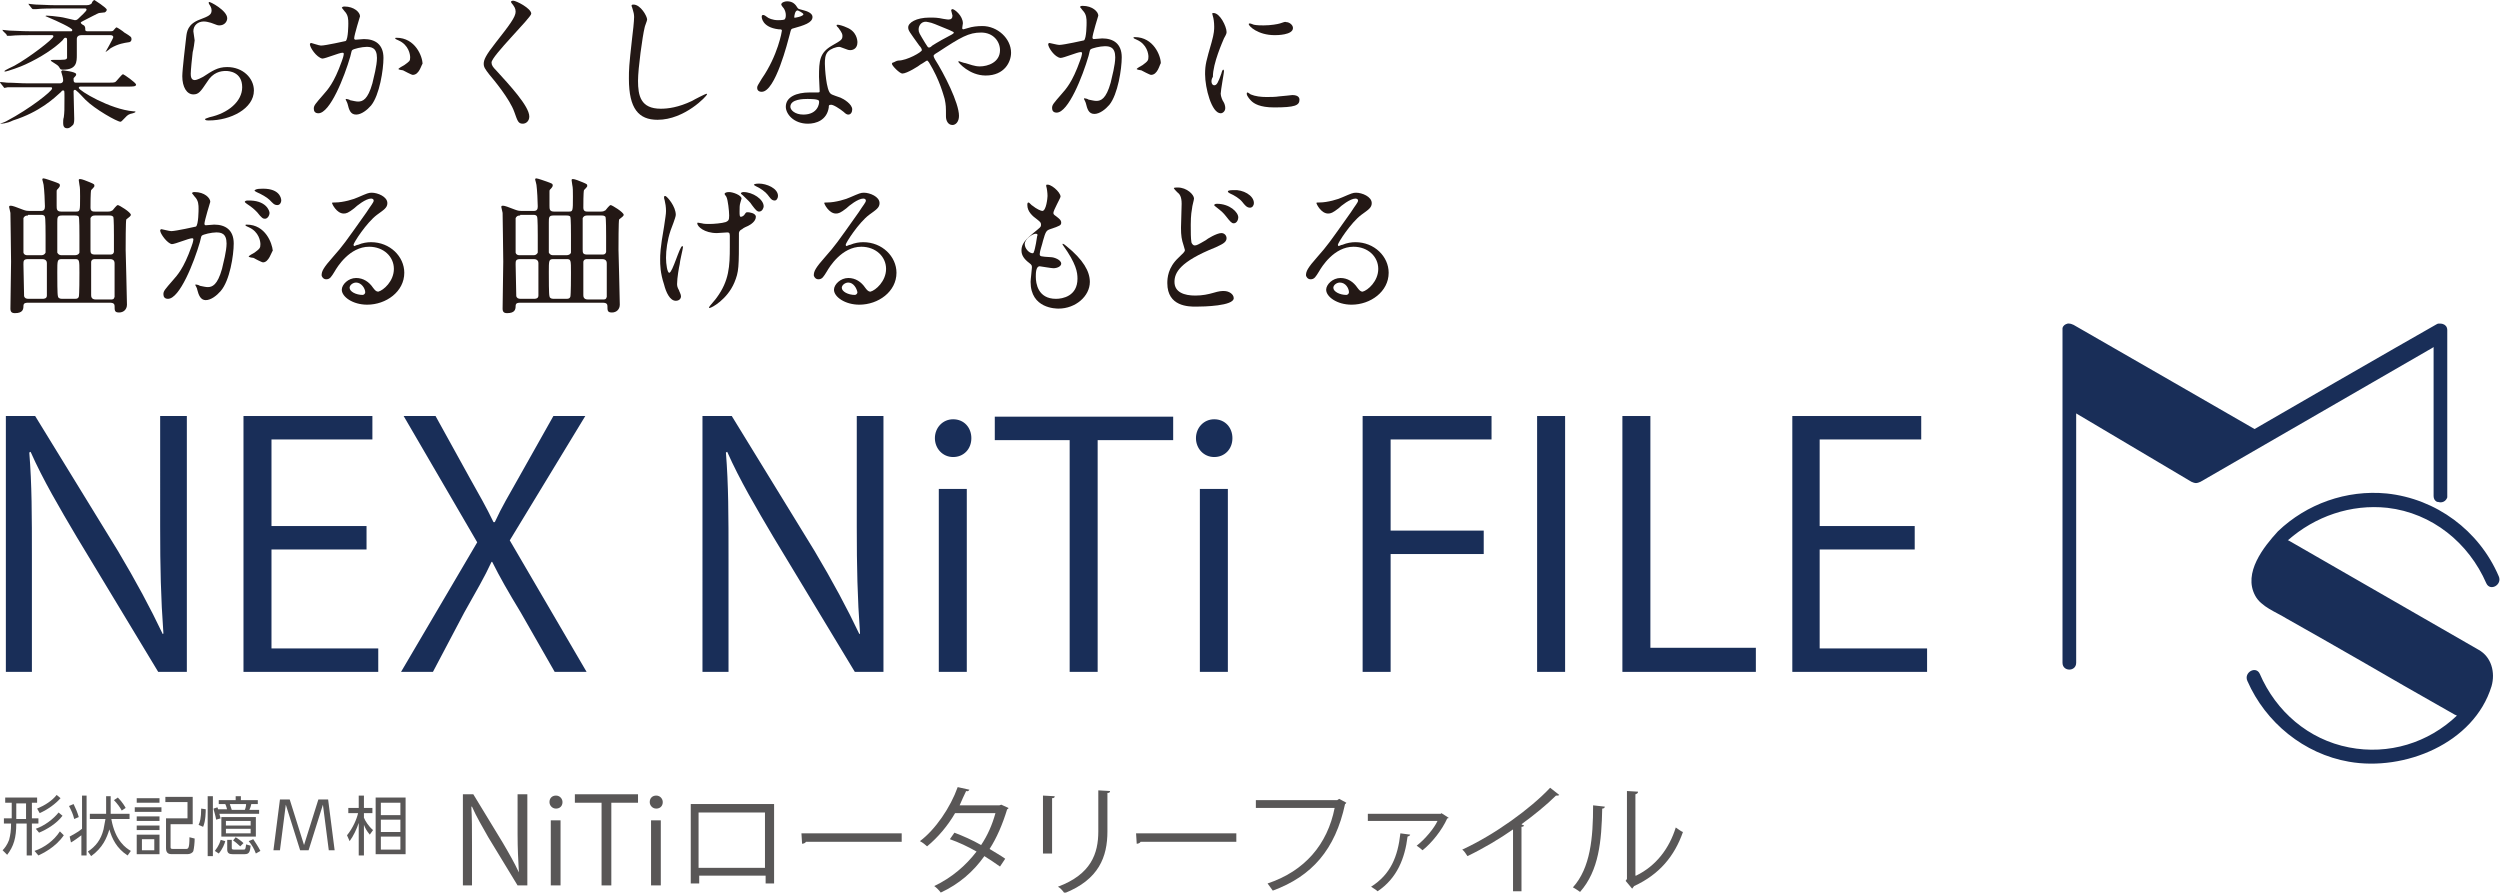 <?xml version="1.0" encoding="utf-8"?>
<!-- Generator: Adobe Illustrator 24.3.2, SVG Export Plug-In . SVG Version: 6.00 Build 0)  -->
<svg version="1.1" id="レイヤー_1" xmlns="http://www.w3.org/2000/svg" xmlns:xlink="http://www.w3.org/1999/xlink" x="0px"
	 y="0px" viewBox="0 0 384 137.1" style="enable-background:new 0 0 384 137.1;" xml:space="preserve">
<style type="text/css">
	.st0{fill:#231815;}
	.st1{fill:#595757;}
	.st2{fill:#192E58;}
</style>
<g>
	<path class="st0" d="M4.1,13.4c-2,0-2.6,0-2.9,0c-0.1,0-0.4,0.1-0.5,0.1c-0.1,0-0.1-0.1-0.2-0.2l-0.4-0.5c-0.1-0.1-0.1-0.1-0.1-0.1
		c0,0,0-0.1,0.1-0.1c0.2,0,0.9,0.1,1,0.1c1.1,0,2,0.1,3.1,0.1h5c0.4,0,0.5-0.3,0.5-0.4c0,0,0-0.4-0.1-0.7c0-0.1-0.2-0.6-0.2-0.7
		c0-0.1,0.2-0.2,0.2-0.2c0,0,2.1,0.2,2.1,0.6c0,0.2-0.1,0.3-0.3,0.5c-0.1,0.1-0.1,0.1-0.1,0.2c0,0.4,0,0.6,0.4,0.6h4.8
		c0.7,0,1,0,1.2-0.1c0.2-0.1,1-1.2,1.2-1.2c0.1,0,2,1.3,2,1.6c0,0.3-0.5,0.3-1.2,0.3h-7.3c-0.1,0-0.3,0-0.3,0.2
		c0,0.4,4.8,3.3,8.4,3.6c0.3,0,0.3,0,0.3,0.1c0,0.1-0.7,0.3-0.8,0.3c-0.5,0.2-0.5,0.3-1.2,1c-0.1,0.1-0.2,0.2-0.3,0.2
		c-0.5,0-3.9-1.9-5.4-3.4c-0.5-0.5-0.9-1-1.4-1.4c0,0-0.1-0.1-0.2-0.1c-0.1,0-0.2,0.1-0.2,0.2c0,0.7,0.1,3.6,0.1,4.2
		c0,0.3,0,0.8-0.2,1c-0.5,0.5-0.7,0.5-0.9,0.5c-0.5,0-0.6-0.4-0.6-0.8c0-0.3,0-0.6,0.1-0.9c0.1-0.8,0.1-1.1,0.1-3
		c0-1.1,0-1.1-0.2-1.1c-0.1,0-0.2,0-0.3,0.2c-1.1,1-3.3,3.1-7.4,4.4C1,19,0.2,19,0.1,19S0,19,0,19c0,0,0.9-0.3,1-0.4
		C4.6,16.7,8,14,8,13.6c0-0.2-0.1-0.2-0.2-0.2H4.1z M17,4.8c0.1,0,0.3,0,0.4-0.1c0.1-0.1,0.4-0.5,0.5-0.5c0.1,0,1,0.6,1.2,0.8
		c1,0.6,1.1,0.7,1.1,1c0,0.4-0.3,0.5-0.5,0.5c-0.6,0.1-1.5,0.2-2.7,0.9c-0.1,0.1-0.6,0.5-0.8,0.6c0,0,0,0,0,0c0,0,1.2-2.1,1.2-2.3
		c0-0.2-0.2-0.3-0.4-0.3h-4.5c-0.7,0-0.7,0.5-0.7,0.6c0,0.3,0,2,0,2.4c0,1.1,0,2.3-2.1,2.3c-0.2,0-0.4,0-0.5-0.2
		C9,10.1,8.8,10,8.5,9.8C8.4,9.7,7.8,9.4,7.8,9.3c0-0.1,0.3-0.1,0.4-0.1c1.8,0,2,0,2.1-0.3c0-0.1,0-0.8,0-2.7c0-0.2,0-0.4-0.2-0.4
		c-0.2,0-0.2,0-0.5,0.4C8.4,7.4,6.3,8.8,3.9,9.9C3.3,10.2,1.1,11,0.7,11c0,0,0,0,0-0.1s1.3-0.7,1.5-0.8c2.2-1.2,6-4.1,6-4.5
		c0-0.2-0.1-0.2-0.3-0.2H4.5c-0.5,0-2.1,0-2.9,0.1c-0.1,0-0.4,0-0.5,0C1.1,5.5,1,5.4,1,5.3L0.5,4.8C0.4,4.7,0.4,4.7,0.4,4.6
		s0,0,0.1,0c0.1,0,0.8,0.1,1,0.1c0.6,0,1.8,0.1,3.1,0.1h6.3c0.1,0,0.2,0,0.2-0.2c0-0.3-2.4-1.4-3.6-1.9C7.1,2.5,7,2.5,7,2.5
		c0-0.1,0.1-0.1,0.2-0.1c0.3,0,1.3,0.1,2,0.2c0.3,0,2.2,0.5,2.3,0.5c0.3,0,0.4-0.1,0.7-0.4c0.2-0.2,1.1-1,1.1-1.2
		c0-0.1-0.1-0.2-0.2-0.2H8.5c-0.5,0-2.1,0-2.9,0.1c-0.1,0-0.4,0-0.5,0C5,1.4,5,1.4,4.9,1.3L4.5,0.8C4.4,0.7,4.4,0.7,4.4,0.6
		s0.1,0,0.1,0c0.1,0,0.8,0.1,1,0.1c0.7,0,1.8,0.1,3.1,0.1h4.7c0.5,0,0.7-0.2,0.8-0.3C14.1,0.3,14.4,0,14.5,0c0,0,1.9,1.2,1.9,1.5
		c0,0.1-0.1,0.3-0.3,0.4c-0.1,0-0.8,0.1-0.9,0.1c-0.1,0-1.6,0.8-2.4,1.2c-0.2,0.1-0.4,0.2-0.4,0.3c0,0.1,0.4,0.4,0.5,0.4
		c0.2,0.2,0.2,0.4,0.2,0.7c0,0.1,0.1,0.2,0.3,0.2H17z"/>
	<path class="st0" d="M34.9,2.8c0,0.5-0.4,1.1-1.2,1.1c-0.2,0-0.3,0-1.3-0.4c-0.4-0.1-0.7-0.2-1.1-0.2c-0.9,0-1.6,0.6-1.6,1.5
		c0,0.2,0.2,1.2,0.2,1.4S29.7,7.7,29.6,8c-0.1,0.8-0.3,2.8-0.3,3.3c0,0.3,0,1,0.6,1c0.4,0,1.1-0.4,1.3-0.5c1.4-0.9,2.2-1.5,3.7-1.5
		c2.4,0,4.1,1.7,4.1,3.6c0,2.8-3.6,4.6-6.9,4.6c-0.3,0-0.6,0-0.6-0.2c0-0.1,0.5-0.2,0.7-0.3c2.8-0.6,5-2.4,5-4.6
		c0-2.4-2.1-2.5-2.5-2.5c-0.8,0-2,0.2-2.9,1.7c-1,1.5-1.3,1.9-2.1,1.9c-1,0-1.7-1.1-1.7-2.8c0-1,0.5-5.1,0.6-6
		c0.1-0.8,0.2-2,2.1-2.7c1.3-0.5,1.8-0.7,1.8-1.4c0-0.4-0.2-0.7-0.4-1c0-0.1-0.1-0.2,0-0.3C32.2,0.2,34.9,1.6,34.9,2.8z"/>
	<path class="st0" d="M47.6,6.8c0-0.1,0.1-0.2,0.2-0.2C47.9,6.6,49,7,49.3,7c0.7,0,3.8-0.7,3.8-0.7c0.4-0.3,0.4-2.6,0.4-2.7
		c0-0.6,0-1.3-0.6-1.9c-0.3-0.4-0.4-0.5-0.4-0.5C52.6,1,52.8,1,52.9,1c1.5,0,2.4,0.9,2.4,1.5c0,0-0.9,2.9-0.9,3.4
		c0,0.1,0.1,0.2,0.2,0.2c0.1,0,1.2-0.1,1.3-0.1c1.7,0,3,0.8,3,2.9c0,1.8-0.6,5.7-1.9,7.3c-0.6,0.7-1.5,1.4-2.3,1.4
		c-0.9,0-1.1-0.8-1.3-1.6c0-0.1-0.3-0.7-0.3-0.7c0-0.1,0-0.1,0.1-0.1c0.1,0,0.5,0.1,0.6,0.2c0.5,0.1,0.9,0.2,1.2,0.2
		c0.7,0,1.5-0.3,2.2-2.8c0.2-0.9,0.7-2.7,0.7-3.9c0-1.6-0.9-1.7-1.6-1.7c-0.7,0-2,0.3-2.2,0.5c-0.1,0.1-0.1,0.2-0.3,1
		c-0.9,3.1-3.1,8.7-4.9,8.7c-0.5,0-0.7-0.3-0.7-0.7c0-0.5,0.2-0.7,1.5-2.2c0.6-0.7,1.6-1.7,2.8-5.1c0.1-0.2,0.3-0.9,0.3-1.1
		c0-0.1,0-0.2-0.2-0.2c-0.5,0-2.6,0.9-3.1,0.9C48.6,8.8,47.6,7.3,47.6,6.8z M63.4,11.5c-0.2,0-1.3-0.6-1.5-0.7
		c-0.1,0-0.7-0.1-0.7-0.2c0-0.1,0.7-0.5,0.9-0.6C62.9,9.4,63,9.4,63,8.8c0-0.4-0.2-1.9-1.8-2.6c-0.2-0.1-0.5-0.2-0.5-0.3
		c0-0.1,0.1-0.1,0.2-0.1c2.9,0,4,2.9,4,4C64.7,10,64.4,11.5,63.4,11.5z"/>
	<path class="st0" d="M78.8,0.1c0.5,0,2.8,1.2,2.8,2c0,0.6-6.1,6.5-6.1,7.5c0,0.4,0.2,0.7,0.7,1.2c2,2.2,5.1,5.5,5.1,7.1
		c0,0.7-0.5,1.1-1,1.1c-0.7,0-0.8-0.4-1.3-1.8c-0.7-2-3.2-5-3.8-5.7c-0.7-0.9-0.9-1.2-0.9-1.7c0-0.6,0.3-1.3,1.8-3.2
		c2.2-2.8,3.1-4,3.1-4.8c0-0.5-0.2-0.8-0.6-1.3c-0.1-0.1-0.1-0.2-0.1-0.3C78.7,0.1,78.8,0.1,78.8,0.1z"/>
	<path class="st0" d="M99.4,3c0,0.2-0.4,1.1-0.4,1.3c-0.3,1.2-1,6.2-1,8.1c0,2.3,0.4,4.3,3.5,4.3c1.1,0,2.7-0.2,4.8-1.2
		c0.3-0.2,2.1-1.1,2.2-1.1s0.1,0.1,0.1,0.1c0,0.2-3.4,3.9-7.6,3.9c-2.9,0-4.4-1.7-4.4-6.3c0-1.4,0-1.9,0.5-6.3
		c0.1-0.7,0.3-2.6,0.3-3.2c0-0.4-0.1-0.8-0.2-1.1c0-0.1-0.2-0.6-0.2-0.6c0-0.2,0.2-0.2,0.3-0.2C98.4,0.7,99.4,2.5,99.4,3z"/>
	<path class="st0" d="M120.7,2.3c0-0.3-0.1-0.7-0.3-1c-0.1-0.1-0.4-0.5-0.4-0.6c0-0.3,0.5-0.5,0.9-0.5c0.9,0,1.3,0.5,1.6,1
		c0.1,0.2,0.3,0.2,1,0.4c0.4,0.1,1.3,0.4,1.3,1c0,0.9-1.3,1.3-3.1,1.8c-0.2,0.1-0.2,0.1-0.4,0.9c-0.3,1.1-2.2,8.8-4.3,8.8
		c-0.6,0-0.7-0.4-0.7-0.6c0-0.3,0.1-0.4,0.7-1.4c2.5-3.6,3.1-7.3,3.1-7.4c0-0.2-0.2-0.2-0.5-0.2C117,4.2,117,2.6,117,2.6
		c0-0.1,0-0.3,0.2-0.3c0.1,0,0.2,0,0.6,0.3c0.2,0.2,0.9,0.5,1.7,0.5c0,0,0.8,0,1-0.1C120.7,2.8,120.7,2.5,120.7,2.3z M127.3,16.5
		c-0.3,2-2,2.5-3.2,2.5c-2.2,0-3.4-1.5-3.4-2.6c0-1.5,1.6-2.2,3.7-2.2c0.2,0,1,0,1.2,0c0.2,0,0.3,0,0.3-0.2c0-0.3-0.1-1.9-0.1-2.2
		c0-2.5,0.1-3.7,2-4.8c1.4-0.8,1.6-0.9,1.6-1.5c0-0.5-0.5-1-0.6-1.2c-0.2-0.2-0.3-0.3-0.3-0.4c0-0.1,0.1-0.1,0.2-0.1
		c0.2,0,0.9,0.2,1.3,0.4c1.6,0.6,1.7,2,1.7,2.3c0,0.9-0.6,1.2-1.1,1.2c0,0-0.3,0-0.5-0.1c-0.9-0.3-1-0.4-1.2-0.4
		c-0.5,0-1.3,0.3-1.7,0.7c-0.5,0.5-0.5,1.3-0.5,1.9s0.2,4.1,0.9,4.6c0.2,0.2,1.3,0.5,1.5,0.6c0.5,0.2,1.8,1,1.8,1.8
		c0,0.4-0.2,0.8-0.6,0.8c-0.2,0-0.4-0.1-0.7-0.4c-0.6-0.5-1.7-1.2-2-1.1C127.3,16.1,127.3,16.2,127.3,16.5z M124,15.2
		c-0.5,0-2.6,0-2.6,1.2c0,0.5,0.7,1.2,2,1.2c2.2,0,2.5-1.7,2.4-2.1C125.7,15.2,124.5,15.2,124,15.2z M123.4,2.2
		c0-0.2-0.8-0.6-0.9-0.6c-0.4,0-0.5,0.9-0.5,1c0,0,0,0.1,0,0.1C122,2.8,123.4,2.5,123.4,2.2z"/>
	<path class="st0" d="M138,9.3c1.3,0,3.6-1.3,3.6-1.6c0-0.2-0.2-0.5-0.4-0.7c-1.5-2.1-1.7-2.3-1.7-2.8c0-0.7,1.2-1.5,3.3-1.5
		c0.7,0,1.2,0,2.1,0.2c0.5,0.1,0.8,0.1,0.8,0.1c0.4,0,0.6-0.2,0.6-0.6c0-0.1-0.2-0.7-0.2-0.8c0-0.1,0.1-0.2,0.2-0.2
		c0.3,0,1.6,1,1.6,2.2c0,0.1-0.1,0.5-0.1,0.7c0,0.1,0,0.2,0.2,0.2c0.1,0,0.6-0.2,0.7-0.2c0.6-0.2,1.4-0.3,2.2-0.3
		c2.3,0,4.4,1.9,4.4,4.1c0,1.4-1,3.5-3.9,3.5c-2.5,0-4.2-2-4.2-2.1c0-0.1,0.1-0.1,0.1-0.1c0,0,0.8,0.3,1,0.3
		c0.7,0.2,1.4,0.5,2.2,0.5c1.2,0,3.1-0.6,3.1-2.5c0-1.3-1-2.7-2.9-2.7c-1.9,0-3.1,0.7-6.6,3c-0.7,0.4-0.7,0.5-0.7,0.6
		c0,0.1,0.1,0.3,0.2,0.5c1.4,2.2,3.7,6.7,3.7,8.7c0,0.9-0.5,1.4-1,1.4c-0.7,0-1-0.7-1-1.3c0-1.6,0-1.7-0.2-2.7
		c-0.2-0.6-0.7-2.8-2.4-5.6c-0.1-0.1-0.2-0.3-0.3-0.3c-0.1,0-0.6,0.4-1,0.6c-0.2,0.2-2.1,1.4-2.8,1.4c-0.4,0-1.6-1.2-1.6-1.5
		c0-0.1,0.1-0.2,0.2-0.2S137.7,9.3,138,9.3z M141.1,4.5c0,0.5,0.1,0.6,1,2.1c0.4,0.6,0.4,0.7,0.6,0.7c0.2,0,0.4-0.2,0.5-0.3
		c0.6-0.4,2.2-1.3,3-1.7c0.2-0.1,0.3-0.2,0.3-0.3c0-0.1-0.1-0.1-0.7-0.4c-2.2-0.9-2.6-1.1-3.2-1.2C141.6,3.1,141.1,3.9,141.1,4.5z"
		/>
	<path class="st0" d="M161,6.8c0-0.1,0.1-0.2,0.2-0.2c0.1,0,1.2,0.3,1.5,0.3c0.7,0,3.8-0.7,3.8-0.7c0.4-0.3,0.4-2.6,0.4-2.7
		c0-0.6,0-1.3-0.6-1.9c-0.3-0.4-0.4-0.5-0.4-0.5c0-0.2,0.3-0.2,0.4-0.2c1.5,0,2.4,0.9,2.4,1.5c0,0-0.9,2.9-0.9,3.4
		c0,0.1,0.1,0.2,0.2,0.2c0.1,0,1.2-0.1,1.3-0.1c1.7,0,3,0.8,3,2.9c0,1.8-0.6,5.7-1.9,7.3c-0.6,0.7-1.5,1.4-2.3,1.4
		c-0.9,0-1.1-0.8-1.3-1.6c0-0.1-0.3-0.7-0.3-0.7c0-0.1,0-0.1,0.1-0.1c0.1,0,0.5,0.1,0.6,0.2c0.5,0.1,0.9,0.2,1.2,0.2
		c0.7,0,1.5-0.3,2.2-2.8c0.2-0.9,0.7-2.7,0.7-3.9c0-1.6-0.9-1.7-1.6-1.7c-0.7,0-2,0.3-2.2,0.5c-0.1,0.1-0.1,0.2-0.3,1
		c-0.9,3.1-3.1,8.7-4.9,8.7c-0.5,0-0.7-0.3-0.7-0.7c0-0.5,0.2-0.7,1.5-2.2c0.6-0.7,1.6-1.7,2.8-5.1c0.1-0.2,0.3-0.9,0.3-1.1
		c0-0.1,0-0.2-0.2-0.2c-0.5,0-2.6,0.9-3.1,0.9C162,8.8,161,7.3,161,6.8z M176.8,11.5c-0.2,0-1.3-0.6-1.5-0.7c-0.1,0-0.7-0.1-0.7-0.2
		c0-0.1,0.7-0.5,0.9-0.6c0.8-0.6,0.9-0.7,0.9-1.3c0-0.4-0.2-1.9-1.8-2.6c-0.2-0.1-0.5-0.2-0.5-0.3c0-0.1,0.1-0.1,0.2-0.1
		c2.9,0,4,2.9,4,4C178.1,10,177.8,11.5,176.8,11.5z"/>
	<path class="st0" d="M186.5,13.1c0.4,0,0.6-0.4,1.1-1.8c0.1-0.4,0.2-0.6,0.3-0.6c0.1,0,0.1,0.2,0.1,0.3c0,0.2-0.5,2.9-0.5,3.4
		c0,0.4,0.3,1.1,0.4,1.2c0.2,0.3,0.3,0.7,0.3,1c0,0.5-0.4,0.8-0.7,0.8c-1.4,0-2.4-3.9-2.4-6c0-1.5,0.2-2.1,1-4.9
		c0.4-1.4,0.4-2,0.4-2.4c0-0.7-0.1-1.3-0.2-1.6c0-0.1-0.1-0.3-0.1-0.4c0-0.1,0.1-0.1,0.2-0.1c1,0,2,2.1,2,2.9c0,0.2,0,0.3-0.4,1
		c-0.2,0.5-1.7,3.8-1.7,5.9C185.9,12.4,186.1,13.1,186.5,13.1z M199.6,15.3c0,0.9-0.7,1.2-3.9,1.2c-2.2,0-3.1-0.6-3.5-1
		c-0.1-0.1-0.7-0.7-0.7-1.1c0,0,0-0.2,0.1-0.2c0.1,0,0.5,0.3,0.5,0.3c0.7,0.3,1.6,0.4,2.4,0.4c0.6,0,1.4,0,2-0.1
		c0.3,0,1.9-0.2,2-0.2C199.5,14.6,199.6,15.1,199.6,15.3z M198.6,4.3c0,1.1-2.5,1.1-2.8,1.1c-2.6,0-4-1.4-4-1.7c0,0,0-0.1,0.2-0.1
		c0.1,0,0.3,0.1,0.6,0.2c0.5,0.1,1.1,0.1,1.5,0.1c1.1,0,2.2-0.2,2.5-0.3c0.7-0.2,0.7-0.3,1-0.2C198,3.4,198.6,3.8,198.6,4.3z"/>
	<path class="st0" d="M4.3,46.5c-0.3,0-0.7,0-0.7,0.5c0,0.5-0.1,1.1-1.3,1.1c-0.5,0-0.7-0.2-0.7-0.7c0-1,0.1-6.1,0.1-7.2
		c0-1.7-0.1-6.8-0.1-7.5c0-0.1-0.2-0.8-0.2-0.9c0-0.2,0.1-0.2,0.3-0.2c0.2,0,0.8,0.2,1.8,0.6c0.5,0.2,0.8,0.2,1,0.2h1.8
		c0.5,0,0.6-0.3,0.6-0.7c0-0.7-0.1-2.6-0.2-3.3c0-0.1-0.2-0.8-0.2-0.8c0-0.2,0.1-0.2,0.2-0.2c0.2,0,1.3,0.4,1.6,0.5
		c0.8,0.3,0.9,0.3,0.9,0.6c0,0.1-0.1,0.3-0.3,0.5c-0.2,0.2-0.2,0.2-0.2,0.5c0,0.3,0,1.8,0,2.1c0,0.5,0,0.9,0.7,0.9h2.2
		c0.7,0,0.7,0,0.7-2.3c0-0.8,0-1.4-0.1-1.8c0-0.1-0.1-0.6-0.1-0.7c0-0.1,0-0.2,0.2-0.2c0.3,0,1,0.3,1.5,0.5c0.7,0.3,0.7,0.3,0.7,0.6
		c0,0.1-0.4,0.5-0.5,0.6c-0.1,0.3-0.1,2.3-0.1,2.7c0,0.6,0.4,0.6,0.7,0.6h2c0.4,0,0.5-0.1,0.7-0.2c0.1-0.1,0.6-0.8,0.8-0.8
		c0.2,0,2,1.1,2,1.5c0,0.1-0.1,0.2-0.2,0.3c0,0-0.5,0.4-0.5,0.4c-0.1,0.1-0.1,4.1-0.1,4.7c0,0.5,0.2,7.1,0.2,8.4
		c0,0.7-0.5,1.2-1.2,1.2c-0.7,0-0.7-0.3-0.7-1c0-0.5-0.5-0.5-0.7-0.5H4.3z M4.3,39.8c-0.7,0-0.7,0.3-0.7,0.8c0,0.2,0.1,4.9,0.1,4.9
		c0.1,0.3,0.3,0.4,0.7,0.4h2.1c0.2,0,0.7,0,0.7-0.5v-5c0-0.2-0.1-0.6-0.7-0.6H4.3z M4.3,33.1c-0.2,0-0.5,0-0.7,0.4
		c0,0.2,0,2.2,0,2.6c0,0.3,0,2.5,0,2.7c0.1,0.4,0.5,0.4,0.6,0.4h2.1c0.2,0,0.5,0,0.7-0.4c0-0.2,0-2.2,0-2.6c0-0.4,0-2.7-0.1-2.9
		c-0.1-0.3-0.4-0.3-0.6-0.3H4.3z M9.5,33.1c-0.7,0-0.7,0.3-0.7,1.1c0,0.3,0,4.4,0,4.6c0.1,0.2,0.3,0.4,0.6,0.4h2.1
		c0.3,0,0.6-0.1,0.7-0.4c0-0.2,0-2.3,0-2.7c0-0.4,0-2.6-0.1-2.8c-0.1-0.2-0.4-0.2-0.6-0.2H9.5z M9.5,39.8c-0.7,0-0.7,0.2-0.7,2
		c0,1,0,3.5,0.1,3.7c0,0.2,0.2,0.4,0.6,0.4h2c0.4,0,0.5-0.1,0.6-0.3c0.1-0.2,0.1-3.3,0.1-3.7c0-2,0-2.1-0.7-2.1H9.5z M14.6,33.1
		c-0.2,0-0.5,0-0.7,0.4c0,0.1,0,4.2,0,4.8c0,0.5,0,0.8,0.7,0.8h2.3c0.2,0,0.5,0,0.6-0.4c0-0.1,0-2.2,0-2.5c0-0.4,0-2.7-0.1-2.9
		c-0.2-0.2-0.4-0.2-0.6-0.2H14.6z M14.6,39.8c-0.2,0-0.5,0-0.6,0.4c0,0.1,0,4.4,0,5.1c0,0.2,0,0.7,0.7,0.7h2.3c0.3,0,0.5,0,0.6-0.4
		c0-0.1,0-4.5,0-5.1c0-0.2,0-0.7-0.7-0.7H14.6z"/>
	<path class="st0" d="M24.6,35.4c0-0.1,0.1-0.2,0.2-0.2c0.1,0,1.2,0.3,1.5,0.3c0.7,0,3.8-0.7,3.8-0.7c0.4-0.3,0.4-2.6,0.4-2.7
		c0-0.6,0-1.3-0.6-1.9c-0.3-0.4-0.4-0.5-0.4-0.5c0-0.2,0.3-0.2,0.4-0.2c1.5,0,2.4,0.9,2.4,1.5c0,0-0.9,2.9-0.9,3.4
		c0,0.1,0.1,0.2,0.2,0.2c0.1,0,1.2-0.1,1.3-0.1c1.7,0,3,0.8,3,2.9c0,1.8-0.6,5.7-2,7.3c-0.6,0.7-1.5,1.4-2.3,1.4
		c-0.8,0-1.1-0.8-1.3-1.6c0-0.2-0.3-0.7-0.3-0.7c0-0.1,0-0.1,0.1-0.1c0.1,0,0.5,0.1,0.6,0.2c0.5,0.1,0.9,0.2,1.2,0.2
		c0.7,0,1.5-0.3,2.2-2.8c0.2-0.9,0.7-2.7,0.7-3.9c0-1.6-0.9-1.7-1.6-1.7c-0.7,0-2,0.3-2.2,0.5c-0.1,0.1-0.1,0.2-0.3,1
		c-0.9,3.1-3.1,8.7-4.9,8.7c-0.5,0-0.7-0.3-0.7-0.7c0-0.5,0.2-0.7,1.5-2.2c0.6-0.7,1.6-1.7,2.8-5.1c0.1-0.2,0.3-0.9,0.3-1.1
		c0-0.1,0-0.2-0.2-0.2c-0.5,0-2.6,0.9-3.1,0.9C25.7,37.4,24.6,35.9,24.6,35.4z M40.4,40.3c-0.2,0-1.3-0.6-1.5-0.7
		c-0.2,0-0.7-0.1-0.7-0.2c0-0.1,0.7-0.5,0.9-0.6c0.8-0.6,0.9-0.7,0.9-1.3c0-0.4-0.2-1.9-1.8-2.6c-0.2-0.1-0.5-0.2-0.5-0.3
		c0-0.1,0.1-0.1,0.2-0.1c2.9,0,3.9,2.9,4,4C41.7,38.7,41.3,40.3,40.4,40.3z M41.4,32.7c0,0.4-0.3,0.9-0.7,0.9c-0.3,0-0.5-0.1-1.2-1
		c-0.5-0.5-0.7-0.7-1.6-1.3c-0.1-0.1-0.3-0.2-0.3-0.3c0-0.1,0.2-0.2,0.4-0.2C40.9,30.7,41.4,32.4,41.4,32.7z M43.2,30.8
		c0,0.3-0.2,0.7-0.6,0.7c-0.5,0-0.7-0.3-1.2-0.8c-0.4-0.4-1.3-0.9-2-1.2c-0.2-0.1-0.3-0.2-0.3-0.2c0-0.2,0.5-0.3,0.8-0.3
		C42.8,28.8,43.2,30.3,43.2,30.8z"/>
	<path class="st0" d="M60.5,41.3c0-1.9-1.6-3.4-3.8-3.4c-3,0-4.9,3.1-5.3,3.8c-0.5,0.8-0.7,1.2-1.3,1.2c-0.5,0-0.7-0.5-0.7-0.6
		c0-0.6,0.2-1.1,1.8-2.9c1.5-1.7,1.7-2,5.1-6.8c0.7-1.1,1.1-1.5,1.1-1.8c0-0.2-0.2-0.3-0.4-0.3c-0.8,0-2.2,1.1-2.6,1.5
		c-0.9,0.7-1.2,0.8-1.6,0.8c-1.1,0-1.8-1.5-1.8-1.6c0-0.1,0.1-0.1,0.5-0.1c1.2,0,2.9-0.5,3.5-0.8c1.4-0.6,1.6-0.7,2.1-0.7
		c0.9,0,2.4,0.6,2.4,1.6c0,0.7-0.5,1-1.6,1.8c-1.6,1.2-3.6,4.3-3.6,4.6c0,0.1,0.1,0.2,0.1,0.2c0.1,0,0.4-0.2,0.6-0.2
		c0.7-0.3,1.4-0.4,2-0.4c2.9,0,5.1,2.2,5.1,4.7c0,2.9-2.8,4.9-5.7,4.9c-2.2,0-3.9-1.2-3.9-2.3c0-0.8,1-1.8,2.2-1.8
		c1.1,0,2,0.6,2.6,1.5c0.3,0.4,0.5,0.6,0.8,0.6C58.9,44.6,60.5,43.2,60.5,41.3z M54.7,43.4c-0.5,0-1,0.4-1,0.8c0,0.6,1,1.1,2,1.1
		c0.2,0,0.4-0.2,0.4-0.4C56.1,44.3,55.5,43.4,54.7,43.4z"/>
	<path class="st0" d="M79.9,46.5c-0.3,0-0.7,0-0.7,0.5c0,0.5-0.1,1.1-1.3,1.1c-0.5,0-0.7-0.2-0.7-0.7c0-1,0.1-6.1,0.1-7.2
		c0-1.7-0.1-6.8-0.1-7.5c0-0.1-0.2-0.8-0.2-0.9c0-0.2,0.1-0.2,0.3-0.2c0.2,0,0.8,0.2,1.8,0.6c0.5,0.2,0.8,0.2,1,0.2H82
		c0.5,0,0.6-0.3,0.6-0.7c0-0.7-0.1-2.6-0.2-3.3c0-0.1-0.2-0.8-0.2-0.8c0-0.2,0.1-0.2,0.2-0.2c0.2,0,1.3,0.4,1.6,0.5
		c0.8,0.3,0.9,0.3,0.9,0.6c0,0.1-0.1,0.3-0.3,0.5c-0.2,0.2-0.2,0.2-0.2,0.5c0,0.3,0,1.8,0,2.1c0,0.5,0,0.9,0.7,0.9h2.2
		c0.7,0,0.7,0,0.7-2.3c0-0.8,0-1.4-0.1-1.8c0-0.1-0.1-0.6-0.1-0.7c0-0.1,0-0.2,0.2-0.2c0.3,0,1,0.3,1.5,0.5c0.7,0.3,0.7,0.3,0.7,0.6
		c0,0.1-0.4,0.5-0.5,0.6c-0.1,0.3-0.1,2.3-0.1,2.7c0,0.6,0.4,0.6,0.7,0.6h2c0.4,0,0.5-0.1,0.7-0.2c0.1-0.1,0.6-0.8,0.8-0.8
		c0.2,0,2,1.1,2,1.5c0,0.1-0.1,0.2-0.2,0.3c0,0-0.5,0.4-0.5,0.4c-0.1,0.1-0.1,4.1-0.1,4.7c0,0.5,0.2,7.1,0.2,8.4
		c0,0.7-0.5,1.2-1.2,1.2c-0.7,0-0.7-0.3-0.7-1c0-0.5-0.5-0.5-0.7-0.5H79.9z M79.9,39.8c-0.7,0-0.7,0.3-0.7,0.8
		c0,0.2,0.1,4.9,0.1,4.9c0.1,0.3,0.3,0.4,0.7,0.4H82c0.2,0,0.7,0,0.7-0.5v-5c0-0.2-0.1-0.6-0.7-0.6H79.9z M79.9,33.1
		c-0.2,0-0.5,0-0.7,0.4c0,0.2,0,2.2,0,2.6c0,0.3,0,2.5,0,2.7c0.1,0.4,0.5,0.4,0.6,0.4h2.1c0.2,0,0.5,0,0.7-0.4c0-0.2,0-2.2,0-2.6
		c0-0.4,0-2.7-0.1-2.9c-0.1-0.3-0.4-0.3-0.6-0.3H79.9z M85,33.1c-0.7,0-0.7,0.3-0.7,1.1c0,0.3,0,4.4,0,4.6c0.1,0.2,0.3,0.4,0.6,0.4
		h2.1c0.3,0,0.6-0.1,0.7-0.4c0-0.2,0-2.3,0-2.7c0-0.4,0-2.6-0.1-2.8c-0.1-0.2-0.4-0.2-0.6-0.2H85z M85,39.8c-0.7,0-0.7,0.2-0.7,2
		c0,1,0,3.5,0.1,3.7c0,0.2,0.2,0.4,0.6,0.4h2c0.4,0,0.5-0.1,0.6-0.3c0.1-0.2,0.1-3.3,0.1-3.7c0-2,0-2.1-0.7-2.1H85z M90.2,33.1
		c-0.2,0-0.5,0-0.7,0.4c0,0.1,0,4.2,0,4.8c0,0.5,0,0.8,0.7,0.8h2.3c0.2,0,0.5,0,0.6-0.4c0-0.1,0-2.2,0-2.5c0-0.4,0-2.7-0.1-2.9
		c-0.2-0.2-0.4-0.2-0.6-0.2H90.2z M90.2,39.8c-0.2,0-0.5,0-0.6,0.4c0,0.1,0,4.4,0,5.1c0,0.2,0,0.7,0.7,0.7h2.3c0.3,0,0.5,0,0.6-0.4
		c0-0.1,0-4.5,0-5.1c0-0.2,0-0.7-0.7-0.7H90.2z"/>
	<path class="st0" d="M103.8,33c0,0.4-0.7,2.1-0.8,2.4c-0.5,1.5-0.7,3-0.7,4.2c0,1,0.2,2.3,0.5,2.3c0.5,0,1.6-4.1,2-4.1
		c0.1,0,0.1,0.1,0.1,0.2c0,0.2-0.5,2.2-0.5,2.6c-0.1,0.4-0.4,2.1-0.4,3c0,0.2,0,0.5,0.3,1c0,0.1,0.3,0.6,0.3,0.9
		c0,0.4-0.3,0.7-0.8,0.7c-0.9,0-1.5-1.3-1.8-2.5c-0.6-1.8-0.6-3.1-0.6-3.8c0-0.8,0-1.7,0.6-5.1c0.2-1.4,0.3-1.9,0.3-2.4
		c0-0.6-0.1-1.2-0.2-1.6c-0.1-0.3-0.1-0.4-0.1-0.5c0-0.1,0-0.2,0.2-0.2C102.5,30.2,103.8,31.7,103.8,33z M113.5,35.8
		c0,5.3,0,5.9-0.7,7.6c-1.1,2.6-3.5,3.9-3.8,3.9c-0.1,0-0.1,0-0.1-0.1c0-0.1,1.1-1.3,1.2-1.5c1.9-2.6,2-4.8,2-7.8c0-0.2,0-1.1,0-1.7
		c0-0.5-0.2-0.5-0.4-0.5c-0.2,0-1.4,0.1-1.6,0.1c-1.9,0-3-1-3-1.5c0,0,0-0.1,0.1-0.1s0.5,0.1,0.6,0.1c0.3,0.1,0.8,0.1,1.2,0.1
		c0.6,0,1.9-0.1,2.5-0.3c0.4-0.2,0.5-0.3,0.5-1c0-0.7-0.2-2.4-0.4-2.8c0-0.1-0.3-0.4-0.3-0.5c0-0.2,0.3-0.3,0.7-0.3
		c0.6,0,1.9,0.5,1.9,1c0,0.1-0.2,0.6-0.2,0.7c-0.1,0.3-0.1,0.8-0.1,1.3c0,0.5,0,0.8,0.2,0.8c0.2,0,0.5-0.2,0.6-0.4
		c0.2-0.3,0.2-0.3,0.5-0.3c0.1,0,1.2,0.1,1.2,0.7c0,0.7-0.8,1.2-1.2,1.4c-0.7,0.3-0.8,0.4-0.9,0.5C113.5,35.4,113.5,35.8,113.5,35.8
		z M117.3,31.7c0,0.2-0.2,0.8-0.7,0.8c-0.3,0-0.5-0.2-1.1-1c-0.3-0.5-0.6-0.7-1.4-1.5c-0.1-0.1-0.3-0.2-0.3-0.3
		c0-0.1,0.2-0.2,0.4-0.2C115.6,29.5,117.3,30.6,117.3,31.7z M119.5,30.1c0,0.3-0.2,0.7-0.5,0.7c-0.5,0-0.7-0.4-1.1-0.9
		c-0.3-0.4-1.1-1-1.8-1.3c-0.2-0.1-0.3-0.2-0.3-0.2c0-0.1,0.2-0.2,0.8-0.2C117.7,28.2,119.5,28.9,119.5,30.1z"/>
	<path class="st0" d="M136.1,41.3c0-1.9-1.6-3.4-3.8-3.4c-3,0-4.9,3.1-5.3,3.8c-0.5,0.8-0.7,1.2-1.3,1.2c-0.5,0-0.7-0.5-0.7-0.6
		c0-0.6,0.2-1.1,1.8-2.9c1.5-1.7,1.7-2,5.1-6.8c0.7-1.1,1.1-1.5,1.1-1.8c0-0.2-0.2-0.3-0.4-0.3c-0.8,0-2.2,1.1-2.6,1.5
		c-0.9,0.7-1.2,0.8-1.6,0.8c-1.1,0-1.8-1.5-1.8-1.6c0-0.1,0.1-0.1,0.5-0.1c1.2,0,2.9-0.5,3.5-0.8c1.4-0.6,1.6-0.7,2.1-0.7
		c0.9,0,2.4,0.6,2.4,1.6c0,0.7-0.5,1-1.6,1.8c-1.6,1.2-3.6,4.3-3.6,4.6c0,0.1,0.1,0.2,0.1,0.2c0.1,0,0.4-0.2,0.6-0.2
		c0.7-0.3,1.4-0.4,2-0.4c2.9,0,5.1,2.2,5.1,4.7c0,2.9-2.8,4.9-5.7,4.9c-2.2,0-3.9-1.2-3.9-2.3c0-0.8,1-1.8,2.2-1.8
		c1.1,0,2,0.6,2.6,1.5c0.3,0.4,0.5,0.6,0.8,0.6C134.5,44.6,136.1,43.2,136.1,41.3z M130.3,43.4c-0.5,0-1,0.4-1,0.8
		c0,0.6,1,1.1,2,1.1c0.2,0,0.4-0.2,0.4-0.4C131.6,44.3,131.1,43.4,130.3,43.4z"/>
	<path class="st0" d="M162.9,30.2c0,0.2-1.1,2.1-1.1,2.5c0,0.2,0.1,0.3,0.4,0.5c0.5,0.4,0.8,0.6,0.8,1c0,0.4-0.2,0.5-1.7,1
		c-0.6,0.2-0.7,0.4-1.1,1.8c-0.1,0.5-0.5,1.6-0.5,2c0,0.4,0.1,0.4,1.7,0.5c0.5,0,1.6,0.4,1.6,1c0,0.4-0.6,0.7-1.2,0.7
		c-0.3,0-2-0.3-2.1-0.3c-0.6,0-0.6,1.1-0.6,1.6c0,1,0.3,3.4,3.1,3.4c1,0,3.3-0.4,3.3-3.1c0-1-0.2-2.3-2.2-5.1
		c-0.1-0.1-0.1-0.2-0.1-0.2c0-0.2,0.5,0.2,0.6,0.3c2.6,2.1,3.6,3.9,3.6,5.5c0,2.2-2.2,4.1-4.8,4.1c-0.4,0-4.3,0-4.3-4.1
		c0-0.4,0.2-1.9,0.2-2.2c0-0.3,0-0.4-0.4-0.7c-0.8-0.6-1.2-1.2-1.2-1.9c0-0.7,0.2-1.4,1.7-2.6c1.2-1,1.3-1,1.3-1.4
		c0-0.3-0.1-0.4-0.6-0.8c-0.7-0.5-1.5-1.2-1.5-2.2c0-0.2,0-0.4,0.2-0.4c0.1,0,0.5,0.5,0.6,0.5c0.6,0.5,1.3,0.8,1.5,0.8
		c0.6,0,0.8-2,0.8-2.3c0-0.5-0.1-1.2-0.2-1.5c0-0.1,0-0.2,0-0.2C161.3,28.1,162.9,29.5,162.9,30.2z M159.1,35.9
		c-0.5,0-1.7,0.8-1.7,1.6c0,0.7,0.7,1.4,1.2,1.4c0.1,0,0.2-0.1,0.2-0.2c0.2-0.4,0.5-2.3,0.5-2.4C159.4,36.1,159.4,35.9,159.1,35.9z"
		/>
	<path class="st0" d="M181,39.6c0.7-0.7,1-0.9,1-1.2c0-0.1-0.2-0.6-0.2-0.7c-0.3-0.9-0.4-1.5-0.4-2.7c0-0.5,0.1-3.2,0.1-3.7
		c0-1.1-0.3-1.5-0.7-1.8c-0.5-0.5-0.5-0.6-0.5-0.6c0-0.1,0.5-0.1,0.6-0.1c1.4,0,2.5,1.1,2.5,1.7c0,0.2-0.3,1.2-0.3,1.5
		c-0.2,1-0.2,2.2-0.2,2.5c0,1.2,0,2.1,0.1,2.7c0,0.1,0.2,0.5,0.5,0.5c0.3,0,0.5-0.1,1.7-0.8c0.2-0.2,1.7-1.1,2.4-1.1
		c0.5,0,0.8,0.4,0.8,0.8c0,0.7-0.9,1-1.7,1.4c-5.5,2.2-6.3,3.9-6.3,5.3c0,1.6,1.5,2.1,3.2,2.1c1.1,0,2-0.2,2.7-0.4
		c1-0.3,1.3-0.3,1.7-0.3c0.8,0,1.5,0.5,1.5,1.1c0,1.2-4.6,1.3-5.8,1.3c-1.1,0-4.4,0-4.4-3.6C179.3,42.7,179.4,41.1,181,39.6z
		 M190.2,33.4c0,0.3-0.2,0.9-0.7,0.9c-0.3,0-0.5-0.2-1.2-1.1c-0.4-0.5-0.6-0.7-1.5-1.4c-0.1-0.1-0.3-0.2-0.3-0.3
		c0-0.1,0.2-0.2,0.4-0.2C188.9,31.3,190.2,32.6,190.2,33.4z M192.6,31.2c0,0.3-0.2,0.7-0.6,0.7c-0.5,0-0.8-0.4-1.2-0.9
		c-0.4-0.5-1.2-1-1.9-1.3c-0.2-0.1-0.3-0.2-0.3-0.3c0-0.1,0.2-0.2,0.9-0.2C190.9,29.1,192.6,30,192.6,31.2z"/>
	<path class="st0" d="M211.7,41.3c0-1.9-1.6-3.4-3.8-3.4c-3,0-4.9,3.1-5.3,3.8c-0.5,0.8-0.7,1.2-1.3,1.2c-0.5,0-0.7-0.5-0.7-0.6
		c0-0.6,0.2-1.1,1.8-2.9c1.5-1.7,1.7-2,5.1-6.8c0.7-1.1,1.1-1.5,1.1-1.8c0-0.2-0.2-0.3-0.4-0.3c-0.8,0-2.2,1.1-2.6,1.5
		c-0.9,0.7-1.2,0.8-1.6,0.8c-1.1,0-1.8-1.5-1.8-1.6c0-0.1,0.1-0.1,0.5-0.1c1.2,0,2.9-0.5,3.5-0.8c1.4-0.6,1.6-0.7,2.1-0.7
		c0.9,0,2.4,0.6,2.4,1.6c0,0.7-0.5,1-1.6,1.8c-1.6,1.2-3.6,4.3-3.6,4.6c0,0.1,0.1,0.2,0.1,0.2c0.1,0,0.4-0.2,0.6-0.2
		c0.7-0.3,1.4-0.4,2-0.4c2.9,0,5.1,2.2,5.1,4.7c0,2.9-2.8,4.9-5.7,4.9c-2.2,0-3.9-1.2-3.9-2.3c0-0.8,1-1.8,2.2-1.8
		c1.1,0,2,0.6,2.6,1.5c0.3,0.4,0.5,0.6,0.8,0.6C210.1,44.6,211.7,43.2,211.7,41.3z M205.8,43.4c-0.5,0-1,0.4-1,0.8
		c0,0.6,1,1.1,2,1.1c0.2,0,0.4-0.2,0.4-0.4C207.2,44.3,206.7,43.4,205.8,43.4z"/>
</g>
<g>
	<path class="st1" d="M81,136h-1.5l-4.5-7.4c-0.9-1.6-1.8-3.1-2.5-4.7l-0.1,0c0.1,1.8,0.1,3.4,0.1,5.9v6.2h-1.4v-14h1.6l4.5,7.4
		c1,1.7,1.8,3.1,2.5,4.6l0,0c-0.1-2-0.2-3.6-0.2-5.8V122H81V136z"/>
	<path class="st1" d="M85.4,124.2c-0.6,0-1-0.5-1-1c0-0.6,0.4-1,1-1c0.6,0,1,0.5,1,1C86.4,123.8,86,124.2,85.4,124.2z M86.1,136
		h-1.5v-10h1.5V136z"/>
	<path class="st1" d="M98,123.3h-4.1V136h-1.5v-12.7h-4.1V122H98V123.3z"/>
	<path class="st1" d="M100.8,124.2c-0.6,0-1-0.5-1-1c0-0.6,0.4-1,1-1c0.6,0,1,0.5,1,1C101.8,123.8,101.4,124.2,100.8,124.2z
		 M101.6,136H100v-10h1.5V136z"/>
	<path class="st1" d="M118.9,123.5v12.2h-1.3v-1.2h-10.2v1.2h-1.3v-12.2H118.9z M117.5,133.3v-8.5h-10.2v8.5H117.5z"/>
	<path class="st1" d="M123.1,128h15.4v1.3h-14.7c-0.1,0.2-0.4,0.3-0.6,0.3L123.1,128z"/>
	<path class="st1" d="M154.9,124.1c0,0.1-0.1,0.2-0.2,0.2c-0.7,2.3-1.6,4.4-2.7,6.1c0.8,0.5,1.7,1,2.4,1.5l-0.8,1.2
		c-0.7-0.5-1.6-1.1-2.4-1.6c-1.7,2.4-3.9,4.3-6.7,5.6c-0.2-0.3-0.7-0.8-1-1c2.7-1.3,4.8-3.1,6.5-5.3c-1.4-0.8-2.7-1.4-4.1-1.9l0.7-1
		c1.3,0.5,2.7,1.1,4.1,1.9c1-1.5,1.7-3.1,2.2-4.9h-6.2c-1.1,1.9-2.6,3.7-4.3,5.1c-0.2-0.2-0.7-0.6-1.1-0.8c2.4-1.8,4.7-5.2,5.8-8.3
		l1.8,0.4c-0.1,0.2-0.3,0.3-0.5,0.2c-0.3,0.6-0.7,1.5-1,2.2h6.1l0.3-0.1L154.9,124.1z"/>
	<path class="st1" d="M160.2,131.2v-9l1.8,0.1c0,0.2-0.1,0.3-0.4,0.3v8.5H160.2z M170.5,121.5c0,0.2-0.1,0.3-0.4,0.3v5.9
		c0,3.9-1.3,7.4-6.6,9.5c-0.2-0.3-0.6-0.8-1-1c5.1-1.9,6.2-5.1,6.2-8.5v-6.3L170.5,121.5z"/>
	<path class="st1" d="M174.5,128h15.4v1.3h-14.7c-0.1,0.2-0.4,0.3-0.6,0.3L174.5,128z"/>
	<path class="st1" d="M206.8,123.3c-0.1,0.1-0.1,0.2-0.2,0.2c-1.5,7-5.1,11.1-11.1,13.3c-0.2-0.3-0.6-0.8-0.8-1.1
		c5.7-1.9,9.2-6,10.3-11.6h-12.1v-1.2h12.5l0.3-0.2L206.8,123.3z"/>
	<path class="st1" d="M222.5,125.6c0,0.1-0.1,0.1-0.2,0.1c-0.8,1.8-2.4,3.8-3.8,4.9c-0.2-0.2-0.6-0.5-0.9-0.7c1.3-1,2.7-2.7,3.2-3.8
		h-10.7V125h11.2l0.1-0.1L222.5,125.6z M216.6,128.2c0,0.1-0.1,0.2-0.4,0.3c-0.4,3.3-1.6,6.4-4.6,8.4c-0.2-0.2-0.7-0.5-1-0.7
		c3-1.9,4.1-4.6,4.5-8.2L216.6,128.2z"/>
	<path class="st1" d="M239.5,122.1c-0.1,0.1-0.2,0.1-0.3,0.1c-0.1,0-0.1,0-0.2,0c-1.4,1.4-3.5,3.1-5.3,4.4c0.1,0.1,0.4,0.2,0.4,0.2
		c0,0.1-0.2,0.2-0.4,0.2v9.9h-1.3v-9.5c-2,1.4-4.5,2.9-7,4.1c-0.2-0.3-0.5-0.8-0.8-1c5-2.3,10.5-6.3,13.5-9.5L239.5,122.1z"/>
	<path class="st1" d="M246.5,123.9c0,0.2-0.2,0.3-0.4,0.3c-0.1,5-0.5,9.5-3.4,12.8c-0.3-0.2-0.7-0.5-1.1-0.7c2.7-3,3.1-7.6,3.1-12.6
		L246.5,123.9z M251.3,134.5c3.1-1.5,5.1-4.2,6.1-7.4c0.3,0.2,0.8,0.6,1.1,0.7c-1.3,3.7-3.6,6.5-7.5,8.3c-0.1,0.1-0.2,0.3-0.3,0.4
		l-1-1.2l0.2-0.3v-13.5l1.7,0.1c0,0.2-0.1,0.3-0.4,0.4V134.5z"/>
</g>
<g>
	<path class="st1" d="M4.1,131.4v-4.9H2.5c0,2.2-0.4,3.5-1.4,4.8l-0.7-0.7c0.3-0.3,0.7-0.8,1-1.6c0.2-0.8,0.3-1.4,0.3-2.5H0.6v-0.8
		h1.2v-2.4h-1v-0.8h4.9v0.8H4.9v2.4h1v0.8h-1v4.9H4.1z M4.1,123.4H2.5v2.4h1.5V123.4z M5.3,130.7c1.5-0.5,3-1.6,3.9-3l0.6,0.6
		c-1.3,1.9-3.3,2.8-3.9,3.1L5.3,130.7z M5.5,127.3c1.4-0.5,2.7-1.5,3.5-2.5l0.6,0.5c-0.9,1.2-2.4,2.1-3.6,2.6L5.5,127.3z M5.7,124.2
		c1.2-0.5,2.3-1.2,3-2.1l0.6,0.5c-0.8,0.9-1.9,1.7-3.2,2.3L5.7,124.2z"/>
	<path class="st1" d="M13.3,122.2v9.2h-0.8v-3.1c-0.4,0.3-1.2,0.9-1.6,1.1l-0.2-0.9c0.3-0.2,1.2-0.6,1.9-1.2v-5.1H13.3z M11.4,125.8
		c-0.2-0.8-0.4-1.2-0.8-2l0.7-0.3c0.3,0.6,0.6,1.3,0.8,2L11.4,125.8z M19.6,131.4c-1.7-1.1-2.4-2.6-2.8-4c-0.4,1.3-1,2.8-2.8,4.1
		l-0.5-0.7c1.2-0.8,2-1.8,2.4-3.4c0.1-0.5,0.2-1,0.3-1.6h-2.4v-0.8h2.5v-2.7H17v2.7h2.9v0.8h-2.8c0.6,3.4,2.3,4.5,3,4.9L19.6,131.4z
		 M18.7,124.5c-0.2-0.4-0.7-1.1-1.2-1.6l0.6-0.4c0.7,0.7,1.1,1.4,1.2,1.6L18.7,124.5z"/>
	<path class="st1" d="M24.8,124v0.7h-4.1V124H24.8z M24.5,122.6v0.7H21v-0.7H24.5z M24.5,125.4v0.7H21v-0.7H24.5z M24.5,126.8v0.7
		H21v-0.7H24.5z M24.5,128.2v3H21v-3H24.5z M23.7,128.9h-1.9v1.7h1.9V128.9z M29.5,126.6h-3.3v3.5c0,0.2,0,0.3,0.4,0.3h1.9
		c0.4,0,0.6,0,0.6-1.8l0.8,0.2c0,0.7-0.1,1.5-0.2,1.9c-0.1,0.3-0.5,0.5-0.9,0.5h-2.3c-0.4,0-1,0-1-0.9v-4.6h3.3v-2.5h-3.4v-0.8h4.2
		V126.6z"/>
	<path class="st1" d="M30.5,126.7c0.2-0.4,0.4-1,0.4-2.5l0.7,0.1c0,0.3,0,1.8-0.4,2.7L30.5,126.7z M32.7,122.3v9.2h-0.8v-9.2H32.7z
		 M34.9,124.4c-0.1-0.3-0.1-0.5-0.3-0.9h-1v-0.6h2.6v-0.6H37v0.6h2.6v0.6h-1c-0.1,0.4-0.1,0.5-0.3,0.9h1.5v0.6h-6.1
		c0.1,0.3,0.1,0.5,0.2,0.7l-0.7,0.2c-0.1-0.7-0.4-1.5-0.4-1.7l0.6-0.2c0,0.1,0.1,0.2,0.1,0.3H34.9z M33,130.7
		c0.2-0.3,0.6-0.7,0.9-1.7l0.7,0.2c-0.1,0.4-0.4,1.2-1,1.9L33,130.7z M39.3,128.5H34v-3h5.3V128.5z M38.5,126.1h-3.8v0.7h3.8V126.1z
		 M38.5,127.3h-3.8v0.7h3.8V127.3z M35.6,130.2c0,0.2,0,0.3,0.4,0.3h1.3c0.4,0,0.4,0,0.5-0.8l0.7,0.2c-0.1,0.9-0.2,1.3-0.9,1.3h-1.9
		c-0.4,0-0.8-0.1-0.8-0.7v-1.5h0.7V130.2z M37.6,124.4c0.1-0.2,0.2-0.6,0.2-0.9h-2.5c0.1,0.3,0.2,0.6,0.3,0.9H37.6z M36.9,130
		c-0.3-0.3-0.9-0.8-1.1-0.9l0.4-0.5c0.3,0.2,0.8,0.5,1.2,0.9L36.9,130z M39.3,131.1c-0.3-0.8-0.6-1.3-1.1-1.9l0.7-0.3
		c0.2,0.3,0.8,1.2,1.1,1.8L39.3,131.1z"/>
	<path class="st1" d="M44.5,122.8l2.2,7l2.2-7h1.5l1,7.8h-0.9l-0.9-7l-2.2,7h-1.3l-2.2-7l-0.9,7H42l1-7.8H44.5z"/>
	<path class="st1" d="M56.8,128.2c-0.5-0.6-0.7-1-0.9-1.5v4.7h-0.8v-5c-0.3,0.9-0.8,2-1.4,2.8l-0.4-0.9c0.9-1.1,1.5-2.5,1.7-3.4
		h-1.5v-0.8h1.6v-1.9h0.8v1.9h1.3v0.8h-1.3v0.7c0.2,0.5,0.7,1.3,1.4,1.9L56.8,128.2z M62.3,131.2h-4.6v-8.7h4.6V131.2z M61.5,123.3
		h-3v1.9h3V123.3z M61.5,125.9h-3v1.9h3V125.9z M61.5,128.5h-3v2h3V128.5z"/>
</g>
<g>
	<g>
		<g>
			<path class="st2" d="M28.6,103.2h-4.3L11.8,82.5c-2.6-4.4-5.2-8.8-7.1-13.1l-0.2,0.1c0.4,5,0.4,9.6,0.4,16.4v17.3h-4V63.9h4.5
				l12.7,20.7c2.8,4.7,5,8.8,6.9,12.8l0.1-0.1c-0.4-5.5-0.5-10.2-0.5-16.3V63.9h4.1V103.2z"/>
			<path class="st2" d="M58.1,103.2H37.4V63.9h19.8v3.6H41.7v13.3h14.6v3.6H41.7v15.2h16.4V103.2z"/>
			<path class="st2" d="M90.1,103.2h-4.9L80,94.1c-2-3.3-3.2-5.4-4.4-7.8h-0.1c-1.1,2.4-2.3,4.4-4.2,7.8l-4.8,9.1h-4.9l11.7-19.9
				L62,63.9h4.9l5.3,9.6c1.4,2.5,2.5,4.4,3.6,6.7H76c1.1-2.4,2.2-4.2,3.6-6.7l5.4-9.6h4.9L78.3,83L90.1,103.2z"/>
			<path class="st2" d="M135.6,103.2h-4.3l-12.5-20.7c-2.6-4.4-5.2-8.8-7.1-13.1l-0.2,0.1c0.4,5,0.4,9.6,0.4,16.4v17.3h-4V63.9h4.5
				l12.7,20.7c2.8,4.7,5,8.8,6.9,12.8l0.1-0.1c-0.4-5.5-0.5-10.2-0.5-16.3V63.9h4.1V103.2z"/>
			<path class="st2" d="M146.4,70.2c-1.6,0-2.8-1.3-2.8-2.9c0-1.6,1.2-2.9,2.8-2.9c1.7,0,2.8,1.3,2.8,2.9
				C149.2,69,148,70.2,146.4,70.2z M148.5,103.2h-4.3V75.1h4.3V103.2z"/>
			<path class="st2" d="M180.2,67.6h-11.6v35.6h-4.3V67.6h-11.5V64h27.4V67.6z"/>
			<path class="st2" d="M186.5,70.2c-1.6,0-2.8-1.3-2.8-2.9c0-1.6,1.2-2.9,2.8-2.9c1.7,0,2.8,1.3,2.8,2.9
				C189.3,69,188.1,70.2,186.5,70.2z M188.6,103.2h-4.3V75.1h4.3V103.2z"/>
			<path class="st2" d="M209.3,103.2V63.9h19.8v3.6h-15.5v14h14.3v3.6h-14.3v18.1H209.3z"/>
			<path class="st2" d="M236.1,63.9h4.3v39.3h-4.3V63.9z"/>
			<path class="st2" d="M269.7,103.2h-20.5V63.9h4.3v35.6h16.2V103.2z"/>
			<path class="st2" d="M296,103.2h-20.7V63.9h19.8v3.6h-15.6v13.3h14.6v3.6h-14.6v15.2H296V103.2z"/>
		</g>
	</g>
	<g>
		<path class="st2" d="M375.9,52.1c0-0.5,0-0.9,0-1.4c0-0.5-0.3-0.8-0.6-0.9c-0.2-0.1-0.5-0.1-0.7-0.1c-0.2,0-0.3,0.1-0.5,0.2
			c-4.6,2.6-27.5,15.8-27.8,16c-0.3-0.2-23.3-13.4-27.8-16c-0.2-0.1-0.5-0.2-0.7-0.2l0,0c-0.1,0-0.1,0-0.2,0c0,0,0,0,0,0
			c-0.4,0.1-0.7,0.3-0.8,0.7c0,0,0,0,0,0c0,0.1,0,0.2,0,0.2c0,9,0,51.2,0,51.2c0,1.4,2.1,1.4,2.1,0c0-2.1,0-38.3,0-38.3L336.6,74
			c0.2,0.1,0.5,0.2,0.7,0.2c0.2,0,0.5-0.1,0.7-0.2c8.3-4.8,30.3-17.5,34.8-20.1l0.7-0.4l0.3-0.2c0,2.4,0,20.5,0,22.9
			c0,0.4,0.2,0.7,0.4,0.8c0.1,0.1,0.2,0.1,0.3,0.1c0.6,0.2,1.2-0.1,1.4-0.7c0-0.1,0-0.2,0-0.3C375.9,71,375.9,54.8,375.9,52.1z"/>
		<path class="st2" d="M366.7,78c6.9,0.8,12.5,5.4,15.2,11.6c0.6,1.3,2.5,0.2,1.9-1.1c-3-7-9.6-11.9-17.2-12.7
			c-6.2-0.6-12.3,1.6-16.7,5.8c0,0,0,0,0,0c-2.2,2.4-5.4,6.4-3.5,9.9c0.9,1.7,3.2,2.5,4.8,3.5c1.8,1,3.5,2,5.3,3
			c4.2,2.4,8.4,4.8,12.7,7.3c2.6,1.5,5.3,3,7.9,4.5c0.1,0,0.2,0.1,0.2,0.1c0,0,0.1,0,0.1,0c-4.4,4.2-10.5,6.1-16.6,4.9
			c-6.2-1.2-11.2-5.5-13.7-11.3c-0.6-1.3-2.5-0.2-1.9,1.1c2.8,6.4,8.7,11.2,15.6,12.4c8.5,1.5,19.2-2.8,21.9-11.6
			c0.6-2.1,0-4.5-2-5.6l-29.2-16.8l-0.1,0C355.6,79.3,361.1,77.4,366.7,78z"/>
	</g>
</g>
</svg>
